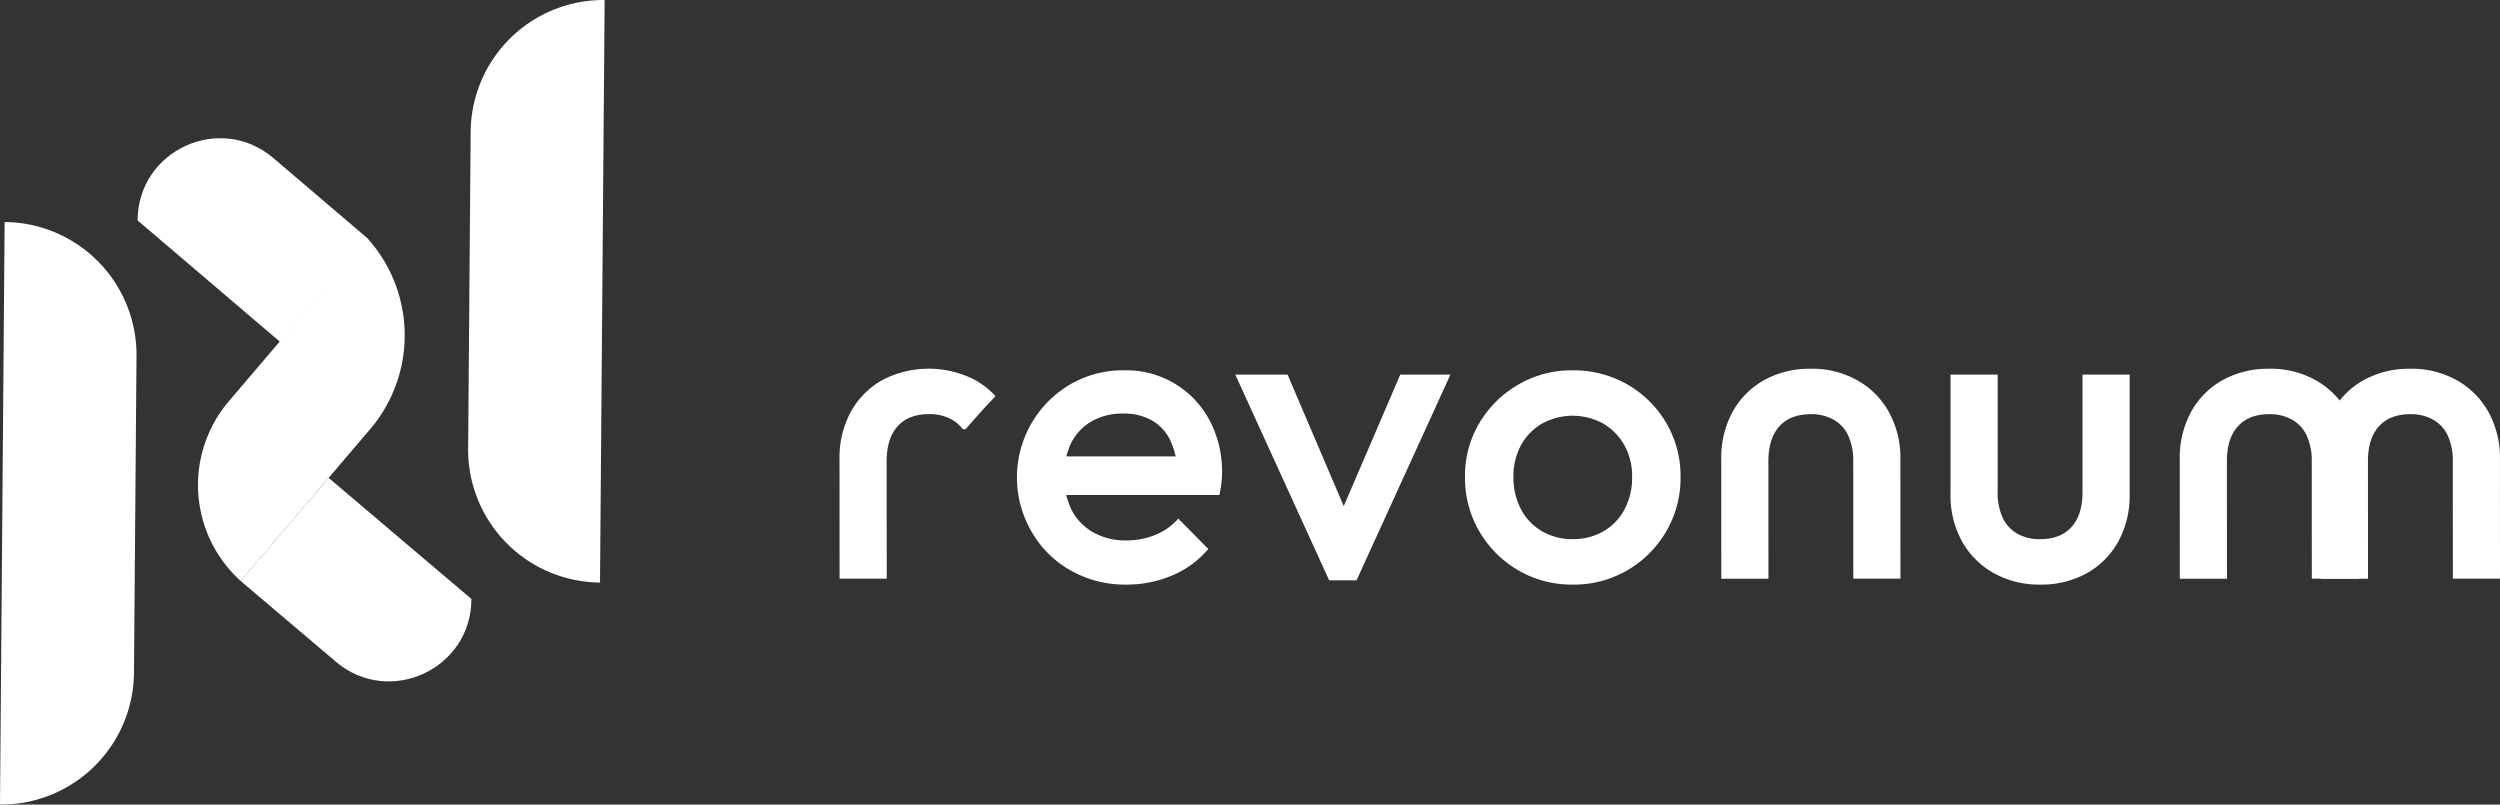<?xml version="1.0" encoding="UTF-8"?>
<svg xmlns="http://www.w3.org/2000/svg" width="841.16" height="270.712" viewBox="0 0 841.16 270.712">
  <rect x="0" y="0" width="841.16" height="270.712" fill="#333333" stroke="none"/>
  <g id="Logo_Revonum_v2_white" data-name="Logo Revonum v2 white" transform="translate(0 0.001)">
    <path id="Tracé_1" data-name="Tracé 1" d="M158.61,201.52l-19.08-16.17-8.79-7.46-20.17-17.11L80.99,195.49,113,222.64c17.99,15.26,45.61,2.47,45.61-21.12h0Z" fill="#fff"></path>
    <path id="Tracé_2" data-name="Tracé 2" d="M46.3,74.17,65.34,90.39l8.77,7.48,20.13,17.16L123.9,80.39,91.96,53.17C74,37.87,46.36,50.59,46.3,74.18h0Z" fill="#fff"></path>
    <path id="Tracé_3" data-name="Tracé 3" d="M81,195.5l29.58-34.71,13.59-15.95.37-.43a48.728,48.728,0,0,0-.87-64.18h0l-28.03,32.9-17.3,20.3L77,135a43.471,43.471,0,0,0,4.01,60.5h0Z" fill="#fff"></path>
    <path id="Tracé_4" data-name="Tracé 4" d="M201.88,196.01h0L203.44,0h0a44.721,44.721,0,0,0-45.08,44.37l-.85,106.55A44.721,44.721,0,0,0,201.88,196Z" fill="#fff"></path>
    <path id="Tracé_5" data-name="Tracé 5" d="M0,270.7a44.721,44.721,0,0,0,45.08-44.37l.85-106.55A44.721,44.721,0,0,0,1.56,74.7h0L0,270.71" fill="#fff"></path>
    <path id="Tracé_6" data-name="Tracé 6" d="M379.01,196.69A37.194,37.194,0,0,1,360.34,192a34.791,34.791,0,0,1-13.12-12.9,36.268,36.268,0,0,1,12.83-49.74,35.235,35.235,0,0,1,18.1-4.76,31.657,31.657,0,0,1,28.77,16.72,36.445,36.445,0,0,1,4.25,17.74,28.467,28.467,0,0,1-.22,3.53c-.14,1.2-.36,2.52-.65,3.96H353.49V153.57h48.59l-5.91,5.19a26.432,26.432,0,0,0-2.45-10.67,15.449,15.449,0,0,0-6.13-6.63,19.067,19.067,0,0,0-9.73-2.31,20.7,20.7,0,0,0-10.53,2.59,17.731,17.731,0,0,0-6.92,7.28,26.486,26.486,0,0,0,.15,22.57,18.306,18.306,0,0,0,7.35,7.57,21.994,21.994,0,0,0,10.96,2.67,25.64,25.64,0,0,0,9.88-1.87,20.449,20.449,0,0,0,7.71-5.48l10.09,10.24a32.4,32.4,0,0,1-12.25,8.94,39.049,39.049,0,0,1-15.28,3.03Z" fill="#fff"></path>
    <path id="Tracé_7" data-name="Tracé 7" d="M447.21,195.25l-31.58-69.21h17.59l24.08,56.38H446.92l24.22-56.38h16.87l-31.58,69.21H447.2Z" fill="#fff"></path>
    <path id="Tracé_8" data-name="Tracé 8" d="M529.11,196.69a35.46,35.46,0,0,1-18.31-4.83,36.122,36.122,0,0,1-13.05-13.05,35.46,35.46,0,0,1-4.83-18.31,34.728,34.728,0,0,1,4.83-18.17,36.5,36.5,0,0,1,13.05-12.9,35.46,35.46,0,0,1,18.31-4.83,36.385,36.385,0,0,1,18.45,4.76,35.743,35.743,0,0,1,13.05,12.91,35.08,35.08,0,0,1,4.83,18.24,35.46,35.46,0,0,1-4.83,18.31,36.122,36.122,0,0,1-13.05,13.05,35.734,35.734,0,0,1-18.45,4.83Zm0-15.29a20.209,20.209,0,0,0,10.45-2.67,18.512,18.512,0,0,0,7.07-7.42,22.748,22.748,0,0,0,2.52-10.81,21.423,21.423,0,0,0-2.59-10.67,19.456,19.456,0,0,0-7.07-7.28,21.376,21.376,0,0,0-20.69,0,18.709,18.709,0,0,0-7.06,7.28,21.91,21.91,0,0,0-2.52,10.67,22.72,22.72,0,0,0,2.52,10.81,18.425,18.425,0,0,0,7.06,7.42A19.953,19.953,0,0,0,529.11,181.4Z" fill="#fff"></path>
    <path id="Tracé_9" data-name="Tracé 9" d="M686.41,196.69a31.128,31.128,0,0,1-15.64-3.89,27.607,27.607,0,0,1-10.67-10.74,31.822,31.822,0,0,1-3.82-15.79V126.04h15.86v39.51a19.986,19.986,0,0,0,1.66,8.58,11.887,11.887,0,0,0,4.9,5.41,15.132,15.132,0,0,0,7.71,1.87q6.915,0,10.6-4.11t3.68-11.75V126.04h15.86v40.23a32.1,32.1,0,0,1-3.82,15.93,27.256,27.256,0,0,1-10.6,10.67,31.445,31.445,0,0,1-15.72,3.82Z" fill="#fff"></path>
    <path id="Tracé_10" data-name="Tracé 10" d="M609.26,124.06a31.09,31.09,0,0,1,15.65,3.89,27.54,27.54,0,0,1,10.67,10.74,31.826,31.826,0,0,1,3.83,15.79l.02,40.23H623.57l-.02-39.5a20.017,20.017,0,0,0-1.66-8.58,11.867,11.867,0,0,0-4.9-5.4,15.144,15.144,0,0,0-7.72-1.87q-6.915,0-10.6,4.11T595,155.22l.02,39.51H579.16l-.02-40.22a32.2,32.2,0,0,1,3.81-15.93,27.231,27.231,0,0,1,10.59-10.67,31.438,31.438,0,0,1,15.71-3.83Z" fill="#fff"></path>
    <path id="Tracé_11" data-name="Tracé 11" d="M325.17,144.11c3.12-3.64,6.34-7.2,9.6-10.63a.278.278,0,0,0,0-.38,28.124,28.124,0,0,0-6.54-5.16,33.777,33.777,0,0,0-31.36-.06,27.231,27.231,0,0,0-10.59,10.67,32.147,32.147,0,0,0-3.81,15.93l.02,40.23h15.86l-.02-39.52q0-7.65,3.67-11.75t10.6-4.11a15.2,15.2,0,0,1,7.72,1.87,11.723,11.723,0,0,1,3.36,2.9.974.974,0,0,0,1.5,0Z" fill="#fff"></path>
    <path id="Tracé_12" data-name="Tracé 12" d="M763.53,124.06a31.09,31.09,0,0,1,15.65,3.89,27.474,27.474,0,0,1,10.67,10.74,31.826,31.826,0,0,1,3.83,15.79l.02,40.23H777.84l-.02-39.5a20.017,20.017,0,0,0-1.66-8.58,11.867,11.867,0,0,0-4.9-5.4,15.144,15.144,0,0,0-7.72-1.87q-6.915,0-10.6,4.11t-3.67,11.75l.02,39.51H733.43l-.02-40.22a32.2,32.2,0,0,1,3.81-15.93,27.231,27.231,0,0,1,10.59-10.67,31.438,31.438,0,0,1,15.71-3.83Z" fill="#fff"></path>
    <path id="Tracé_13" data-name="Tracé 13" d="M810.99,124.06a31.09,31.09,0,0,1,15.65,3.89,27.474,27.474,0,0,1,10.67,10.74,31.826,31.826,0,0,1,3.83,15.79l.02,40.23H825.3l-.02-39.5a20.017,20.017,0,0,0-1.66-8.58,11.867,11.867,0,0,0-4.9-5.4,15.144,15.144,0,0,0-7.72-1.87q-6.915,0-10.6,4.11t-3.67,11.75l.02,39.51H780.89l-.02-40.22a32.2,32.2,0,0,1,3.81-15.93,27.231,27.231,0,0,1,10.59-10.67,31.438,31.438,0,0,1,15.71-3.83Z" fill="#fff"></path>
  </g>
</svg>
